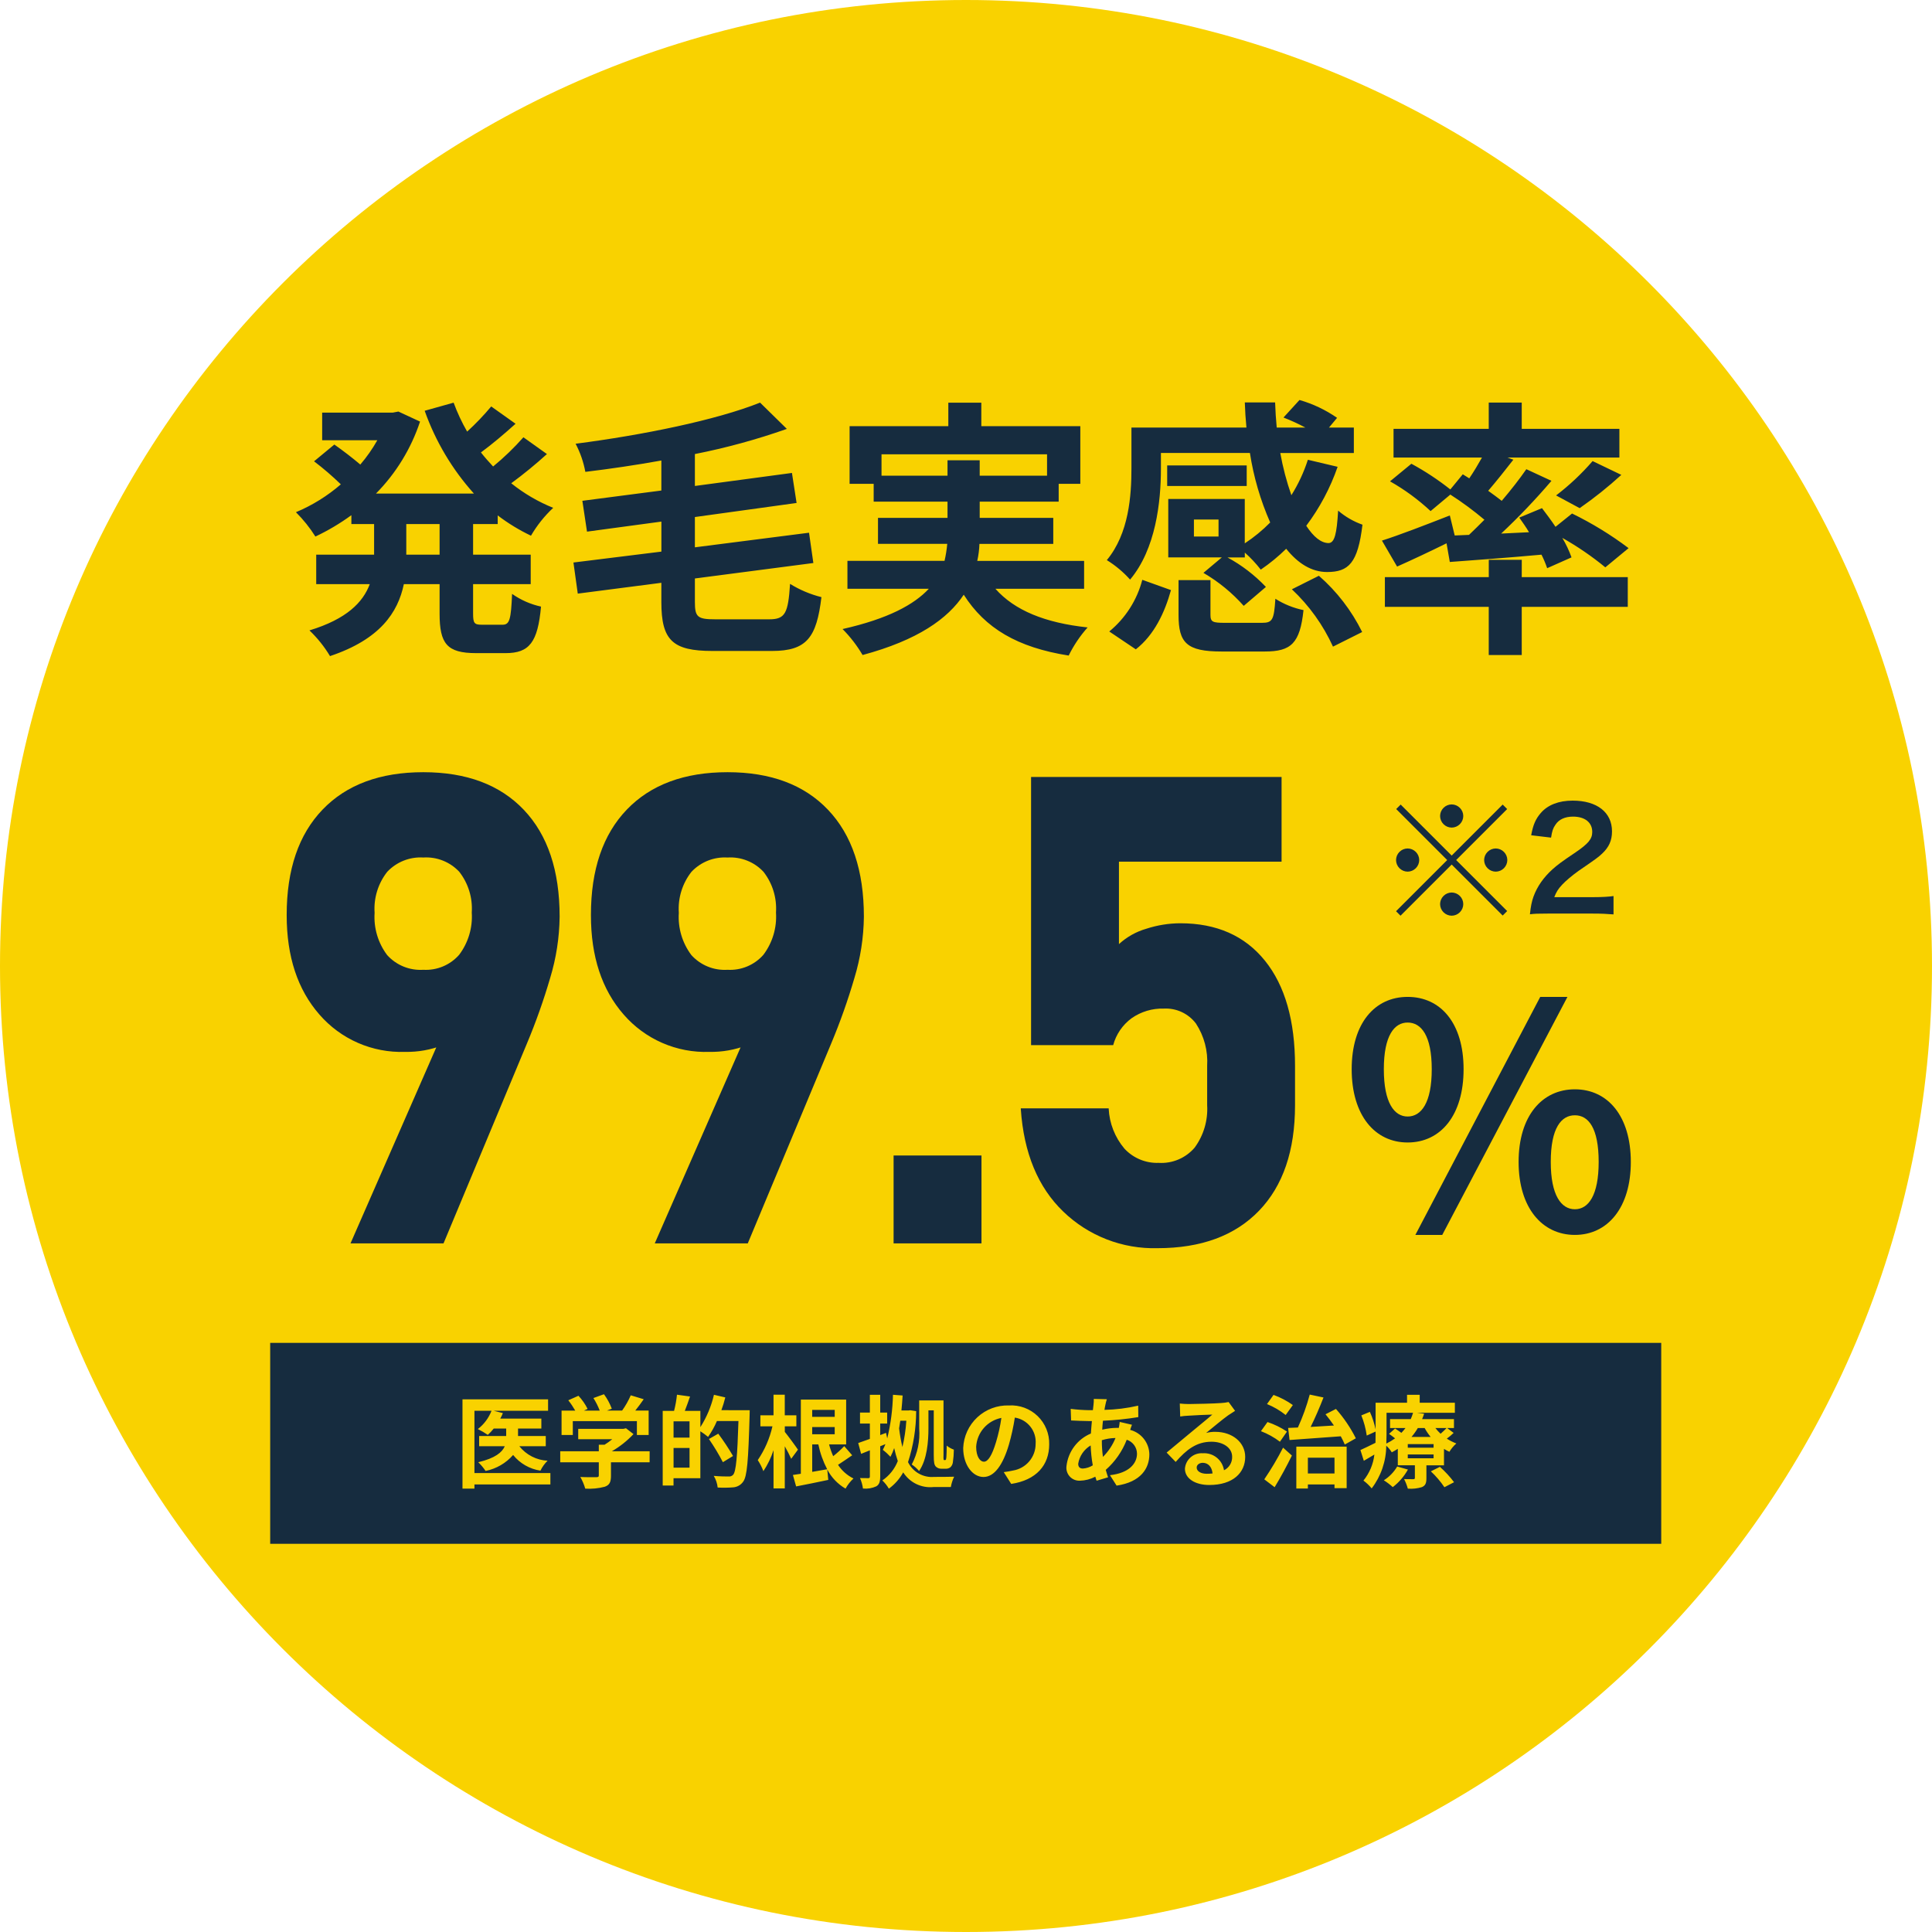 <svg width="250" height="250" viewBox="0 0 250 250" fill="none" xmlns="http://www.w3.org/2000/svg">
<g clip-path="url(#clip0_65_6)">
<path d="M125 250C194.036 250 250 194.036 250 125C250 55.964 194.036 0 125 0C55.964 0 0 55.964 0 125C0 194.036 55.964 250 125 250Z" fill="#F9D200"/>
<path d="M56.883 71.774H52.573V67.814H56.883V71.774ZM64.403 67.814V66.694C65.743 67.715 67.186 68.595 68.708 69.319C69.486 67.984 70.454 66.769 71.583 65.714C69.627 64.926 67.797 63.855 66.153 62.534C67.757 61.355 69.299 60.093 70.773 58.754L67.728 56.584C66.525 57.947 65.214 59.211 63.808 60.364C63.248 59.764 62.723 59.174 62.233 58.544C63.668 57.494 65.278 56.129 66.713 54.834L63.563 52.594C62.6 53.749 61.559 54.836 60.448 55.849C59.759 54.653 59.174 53.4 58.698 52.104L54.953 53.154C56.354 57.107 58.519 60.746 61.323 63.864H48.653C51.243 61.24 53.194 58.054 54.353 54.554L51.553 53.254L50.818 53.394H41.688V56.964H48.828C48.198 58.084 47.459 59.139 46.623 60.114C45.643 59.274 44.313 58.259 43.263 57.524L40.638 59.694C41.853 60.616 43.01 61.611 44.103 62.674C42.369 64.176 40.408 65.393 38.293 66.279C39.248 67.232 40.093 68.288 40.813 69.429C42.449 68.657 44.007 67.731 45.468 66.664V67.814H48.408V71.774H40.918V75.589H47.848C46.973 77.934 44.873 80.104 40.043 81.574C41.075 82.558 41.97 83.676 42.703 84.899C49.178 82.729 51.488 79.264 52.258 75.589H56.883V79.404C56.883 83.289 57.828 84.514 61.608 84.514H65.423C68.503 84.514 69.588 83.114 70.008 78.494C68.663 78.2 67.39 77.641 66.263 76.849C66.123 80.139 65.948 80.839 65.038 80.839H62.338C61.358 80.839 61.218 80.629 61.218 79.369V75.589H68.673V71.774H61.218V67.814H64.403ZM92.578 80.139C90.268 80.139 89.918 79.859 89.918 77.899V74.854L105.248 72.854L104.688 68.934L89.918 70.824V66.904L103.078 65.084L102.478 61.199L89.918 62.884V58.754C93.958 57.957 97.935 56.869 101.818 55.499L98.353 52.099C92.648 54.374 83.163 56.299 74.483 57.419C75.084 58.562 75.509 59.789 75.743 61.059C78.928 60.674 82.288 60.184 85.578 59.589V63.474L75.358 64.804L75.958 68.794L85.583 67.494V71.379L74.203 72.789L74.763 76.814L85.578 75.414V77.899C85.578 82.834 87.013 84.234 92.193 84.234H99.893C104.408 84.234 105.668 82.484 106.293 77.269C104.859 76.91 103.49 76.332 102.233 75.554C101.988 79.369 101.603 80.139 99.533 80.139H92.578ZM114.068 61.554V58.789H135.488V61.554H126.773V59.559H122.608V61.554H114.068ZM140.283 76.184V72.579H126.458C126.62 71.856 126.713 71.12 126.738 70.379H136.293V67.014H126.773V64.914H136.993V62.604H139.793V55.149H126.983V52.104H122.713V55.149H109.938V62.604H113.053V64.914H122.608V67.014H113.613V70.374H122.573C122.507 71.115 122.39 71.85 122.223 72.574H109.658V76.184H120.193C118.268 78.249 114.908 80.069 109.028 81.399C110.028 82.406 110.898 83.535 111.618 84.759C118.758 82.834 122.643 80.069 124.708 76.954C127.473 81.294 131.638 83.779 138.288 84.829C138.936 83.51 139.76 82.286 140.738 81.189C135.208 80.594 131.283 78.984 128.803 76.184H140.283ZM157.678 69.429H154.493V67.224H157.678V69.429ZM150.223 58.614H161.738C162.216 61.714 163.099 64.738 164.363 67.609C163.365 68.623 162.262 69.528 161.073 70.309V64.569H151.173V72.129H158.103L155.723 74.129C157.677 75.267 159.437 76.708 160.938 78.399L163.808 75.949C162.362 74.424 160.685 73.136 158.838 72.134H161.078V71.504C161.832 72.174 162.524 72.912 163.143 73.709C164.319 72.91 165.42 72.006 166.433 71.009C167.938 72.899 169.723 74.019 171.718 74.019C174.518 74.019 175.708 72.864 176.303 67.894C175.15 67.486 174.082 66.869 173.153 66.074C172.978 69.084 172.698 70.239 171.928 70.274C170.948 70.274 169.968 69.469 169.028 68.034C170.769 65.717 172.139 63.143 173.088 60.404L169.238 59.494C168.72 61.105 168.003 62.645 167.103 64.079C166.48 62.3 166 60.474 165.668 58.619H175.188V55.329H171.968L173.018 54.069C171.534 53.038 169.89 52.258 168.153 51.759L166.083 54.029C167.054 54.404 168 54.838 168.918 55.329H165.208C165.108 54.279 165.033 53.159 164.998 52.074H161.078C161.113 53.159 161.183 54.244 161.288 55.329H146.408V60.579C146.408 64.114 146.093 69.014 143.223 72.479C144.342 73.17 145.356 74.019 146.233 74.999C149.558 71.044 150.223 64.954 150.223 60.649V58.614ZM161.323 60.224H151.033V62.884H161.323V60.224ZM146.973 84.024C149.353 82.169 150.718 79.264 151.523 76.359L147.813 75.029C147.131 77.653 145.634 79.994 143.538 81.714L146.973 84.024ZM158.523 80.594C156.913 80.594 156.633 80.489 156.633 79.544V75.064H152.503V79.579C152.503 83.184 153.553 84.304 158.068 84.304H163.668C167.068 84.304 168.218 83.254 168.673 78.949C167.381 78.683 166.147 78.185 165.033 77.479C164.858 80.244 164.648 80.594 163.283 80.594H158.523ZM167.168 76.254C169.408 78.357 171.215 80.878 172.488 83.674L176.263 81.784C174.896 79.011 172.992 76.537 170.663 74.504L167.168 76.254ZM188.238 69.289L187.608 66.699C184.388 67.959 181.028 69.254 178.823 69.954L180.783 73.314C182.673 72.474 184.983 71.389 187.183 70.304L187.603 72.719C190.963 72.474 195.233 72.159 199.468 71.774C199.754 72.339 199.999 72.924 200.203 73.524L203.353 72.124C203.038 71.248 202.64 70.404 202.163 69.604C204.126 70.709 205.988 71.984 207.728 73.414L210.738 70.929C208.45 69.204 206 67.703 203.423 66.449L201.283 68.169C200.723 67.329 200.093 66.489 199.533 65.754L196.593 66.979C197.013 67.579 197.468 68.204 197.853 68.869L194.248 69.044C196.542 66.891 198.716 64.613 200.758 62.219L197.508 60.714C196.633 61.974 195.548 63.374 194.323 64.809C193.798 64.389 193.203 63.969 192.573 63.509C193.588 62.319 194.743 60.884 195.828 59.484L195.058 59.204H209.548V55.494H196.913V52.094H192.643V55.494H180.323V59.204H191.768C191.278 60.079 190.718 61.024 190.123 61.899L189.283 61.374L187.673 63.334C186.092 62.082 184.406 60.97 182.633 60.009L179.868 62.284C181.764 63.356 183.526 64.648 185.118 66.134L187.673 63.999C189.212 64.987 190.685 66.075 192.083 67.254C191.418 67.919 190.753 68.584 190.088 69.214L188.238 69.289ZM204.408 65.754C206.299 64.441 208.099 63.002 209.798 61.449L206.083 59.664C204.664 61.303 203.08 62.792 201.358 64.109L204.408 65.754ZM196.918 72.439H192.648V74.679H179.203V78.529H192.643V84.759H196.913V78.529H210.633V74.679H196.913L196.918 72.439Z" fill="#162C3F"/>
<path d="M45.357 160.891L58.472 130.925L60.506 132.419C59.802 133.705 58.67 134.704 57.306 135.241C55.745 135.85 54.081 136.146 52.406 136.113C50.316 136.184 48.237 135.786 46.321 134.95C44.405 134.113 42.7 132.859 41.331 131.278C38.508 128.055 37.097 123.773 37.097 118.433V118.391C37.097 112.524 38.646 107.98 41.745 104.757C44.844 101.534 49.188 99.923 54.777 99.922C60.366 99.922 64.703 101.548 67.788 104.799C70.873 108.05 72.415 112.65 72.416 118.599V118.641C72.383 121.321 71.971 123.983 71.192 126.547C70.349 129.431 69.345 132.264 68.183 135.035L57.393 160.891H45.357ZM54.778 125.491C55.645 125.54 56.512 125.392 57.314 125.058C58.115 124.724 58.831 124.212 59.406 123.561C60.59 121.996 61.172 120.058 61.047 118.1V118.058C61.17 116.169 60.593 114.3 59.428 112.808C58.838 112.176 58.115 111.682 57.311 111.363C56.508 111.043 55.643 110.906 54.78 110.961C53.914 110.908 53.047 111.045 52.24 111.364C51.433 111.684 50.706 112.177 50.111 112.808C48.929 114.308 48.345 116.194 48.472 118.1V118.142C48.345 120.089 48.92 122.018 50.091 123.579C50.677 124.231 51.403 124.742 52.215 125.073C53.027 125.404 53.903 125.547 54.778 125.491ZM84.727 160.891L97.847 130.925L99.881 132.419C99.177 133.705 98.045 134.704 96.681 135.241C95.121 135.85 93.456 136.146 91.781 136.113C89.69 136.185 87.61 135.788 85.692 134.951C83.775 134.115 82.069 132.859 80.699 131.278C77.877 128.055 76.466 123.773 76.466 118.433V118.391C76.466 112.524 78.015 107.98 81.114 104.757C84.213 101.534 88.557 99.923 94.147 99.922C99.736 99.922 104.073 101.548 107.158 104.799C110.243 108.05 111.785 112.65 111.786 118.599V118.641C111.753 121.321 111.341 123.983 110.562 126.547C109.719 129.431 108.715 132.264 107.553 135.035L96.763 160.891H84.727ZM94.147 125.491C95.014 125.54 95.881 125.392 96.683 125.058C97.484 124.724 98.2 124.212 98.775 123.561C99.957 121.997 100.539 120.06 100.414 118.103V118.061C100.537 116.172 99.96 114.303 98.795 112.811C98.205 112.178 97.482 111.684 96.678 111.365C95.875 111.045 95.01 110.907 94.147 110.962C93.281 110.909 92.414 111.046 91.607 111.365C90.8 111.685 90.073 112.178 89.478 112.809C88.296 114.309 87.712 116.195 87.839 118.101V118.143C87.712 120.09 88.287 122.019 89.458 123.58C90.044 124.232 90.771 124.743 91.583 125.074C92.395 125.405 93.272 125.547 94.147 125.491ZM115.631 160.891V149.519H127.003V160.891H115.631ZM149.772 161.514C147.529 161.574 145.297 161.187 143.205 160.374C141.114 159.562 139.205 158.341 137.591 156.783C134.312 153.629 132.479 149.202 132.091 143.502V143.419H143.463V143.461C143.557 145.36 144.271 147.175 145.497 148.628C146.06 149.238 146.749 149.719 147.515 150.037C148.282 150.356 149.108 150.505 149.938 150.475C150.812 150.528 151.687 150.377 152.493 150.035C153.3 149.693 154.016 149.169 154.586 148.504C155.751 146.916 156.324 144.97 156.205 143.004V137.941C156.328 135.999 155.818 134.069 154.752 132.441C154.27 131.805 153.64 131.296 152.917 130.96C152.194 130.623 151.399 130.469 150.602 130.511C149.114 130.467 147.651 130.904 146.431 131.756C145.263 132.614 144.422 133.843 144.045 135.242H133.42V100.542H165.835V111.501H144.792V122.168C145.804 121.238 147.019 120.556 148.341 120.176C149.755 119.716 151.233 119.478 152.72 119.47C157.424 119.47 161.076 121.082 163.677 124.305C166.278 127.528 167.578 132.073 167.577 137.939V143.002C167.577 148.895 166.021 153.454 162.908 156.678C159.795 159.902 155.417 161.514 149.772 161.514Z" fill="#162C3F"/>
<path d="M182.147 147.837C186.427 147.837 189.387 144.317 189.387 138.357C189.387 132.397 186.427 128.997 182.147 128.997C177.907 128.997 174.907 132.397 174.907 138.357C174.907 144.317 177.907 147.837 182.147 147.837ZM182.147 144.477C180.427 144.477 179.067 142.717 179.067 138.357C179.067 133.997 180.427 132.317 182.147 132.317C183.907 132.317 185.267 133.997 185.267 138.357C185.267 142.717 183.907 144.477 182.147 144.477ZM203.787 159.797C208.027 159.797 211.027 156.277 211.027 150.357C211.027 144.397 208.027 140.957 203.787 140.957C199.547 140.957 196.507 144.397 196.507 150.357C196.507 156.277 199.547 159.797 203.787 159.797ZM203.787 156.477C202.027 156.477 200.667 154.677 200.667 150.357C200.667 145.957 202.027 144.317 203.787 144.317C205.547 144.317 206.867 145.957 206.867 150.357C206.867 154.677 205.547 156.477 203.787 156.477ZM183.147 159.797H186.627L202.827 128.997H199.307L183.147 159.797Z" fill="#162C3F"/>
<path d="M189.347 105.591C189.344 105.194 189.185 104.814 188.904 104.534C188.624 104.253 188.244 104.094 187.847 104.091C187.45 104.094 187.07 104.253 186.789 104.534C186.509 104.814 186.35 105.194 186.347 105.591C186.35 105.988 186.509 106.368 186.789 106.648C187.07 106.929 187.45 107.088 187.847 107.091C188.244 107.088 188.624 106.929 188.904 106.648C189.185 106.368 189.344 105.988 189.347 105.591ZM181.247 104.111L180.667 104.691L187.267 111.291L180.647 117.911L181.227 118.491L187.847 111.871L194.447 118.471L195.027 117.891L188.427 111.291L195.027 104.691L194.447 104.111L187.847 110.711L181.247 104.111ZM182.147 109.791C181.75 109.794 181.37 109.953 181.089 110.234C180.809 110.514 180.65 110.894 180.647 111.291C180.65 111.688 180.809 112.068 181.089 112.348C181.37 112.629 181.75 112.788 182.147 112.791C182.544 112.788 182.924 112.629 183.204 112.348C183.485 112.068 183.644 111.688 183.647 111.291C183.644 110.894 183.485 110.514 183.204 110.234C182.924 109.953 182.544 109.794 182.147 109.791ZM193.547 112.791C193.944 112.788 194.324 112.629 194.604 112.348C194.885 112.068 195.044 111.688 195.047 111.291C195.044 110.894 194.885 110.514 194.604 110.234C194.324 109.953 193.944 109.794 193.547 109.791C193.15 109.794 192.77 109.953 192.489 110.234C192.209 110.514 192.05 110.894 192.047 111.291C192.05 111.688 192.209 112.068 192.489 112.348C192.77 112.629 193.15 112.788 193.547 112.791ZM186.347 116.991C186.35 117.388 186.509 117.768 186.789 118.048C187.07 118.329 187.45 118.488 187.847 118.491C188.244 118.488 188.624 118.329 188.904 118.048C189.185 117.768 189.344 117.388 189.347 116.991C189.344 116.594 189.185 116.214 188.904 115.934C188.624 115.653 188.244 115.494 187.847 115.491C187.45 115.494 187.07 115.653 186.789 115.934C186.509 116.214 186.35 116.594 186.347 116.991Z" fill="#162C3F"/>
<path d="M214.962 173.767H34.962V199.767H214.962V173.767Z" fill="#162C3F"/>
<path d="M71.22 190.614H61.392V182.554H63.602C63.239 183.489 62.628 184.307 61.834 184.92C62.28 185.14 62.711 185.392 63.121 185.674C63.399 185.423 63.656 185.149 63.888 184.855H65.5V185.817H62V187.143H65.318C64.98 187.923 64.096 188.685 61.886 189.21C62.242 189.552 62.56 189.931 62.835 190.341C64.217 190.061 65.468 189.335 66.397 188.274C67.28 189.369 68.542 190.093 69.933 190.302C70.165 189.824 70.478 189.388 70.856 189.015C70.149 188.981 69.457 188.796 68.828 188.473C68.198 188.15 67.644 187.697 67.203 187.143H70.622V185.817H67.034V184.855H70.05V183.568H64.733C64.864 183.339 64.977 183.1 65.071 182.853L63.888 182.553H70.921V181.071H59.845V192.629H61.392V192.085H71.22V190.614ZM74.12 183.893H82.414V185.685H83.935V182.528H82.205C82.569 182.073 82.946 181.566 83.297 181.059L81.62 180.552C81.317 181.248 80.943 181.91 80.502 182.528H78.539L79.166 182.285C78.917 181.617 78.576 180.986 78.152 180.413L76.787 180.907C77.114 181.42 77.388 181.964 77.606 182.532H75.566L76.034 182.311C75.725 181.689 75.326 181.117 74.851 180.611L73.538 181.196C73.871 181.62 74.171 182.067 74.438 182.535H72.666V185.685H74.122L74.12 183.893ZM84.065 187.793H79.176C80.212 187.191 81.155 186.443 81.976 185.57L81.001 184.816L80.663 184.894H74.821V186.233H79.228C78.912 186.494 78.578 186.733 78.228 186.948H77.486V187.793H72.494V189.223H77.486V190.913C77.486 191.095 77.421 191.147 77.148 191.147C76.875 191.147 75.926 191.16 75.094 191.121C75.365 191.597 75.579 192.103 75.731 192.629C76.579 192.684 77.431 192.602 78.253 192.385C78.89 192.164 79.059 191.761 79.059 190.955V189.223H84.059L84.065 187.793ZM87.159 189.912V187.364H89.226V189.912H87.159ZM89.225 186.025H87.158V183.919H89.225V186.025ZM93.346 182.476C93.546 181.936 93.716 181.385 93.853 180.825L92.384 180.485C92.04 181.97 91.447 183.385 90.629 184.671V182.567H88.614C88.835 182.008 89.069 181.358 89.29 180.708L87.6 180.474C87.528 181.18 87.402 181.88 87.223 182.567H85.754V192.226H87.154V191.277H90.625V185.206C90.974 185.427 91.308 185.67 91.625 185.934C92.077 185.291 92.461 184.603 92.769 183.88H95.556C95.413 188.469 95.244 190.419 94.867 190.835C94.795 190.913 94.706 190.974 94.607 191.012C94.508 191.051 94.401 191.066 94.295 191.056C93.957 191.056 93.195 191.056 92.358 190.978C92.636 191.437 92.81 191.951 92.866 192.485C93.546 192.524 94.227 192.516 94.906 192.46C95.153 192.437 95.392 192.361 95.608 192.238C95.823 192.115 96.009 191.947 96.154 191.745C96.687 191.056 96.83 188.989 96.999 183.178C97.012 182.996 97.012 182.478 97.012 182.478L93.346 182.476ZM94.854 188.404C94.271 187.408 93.633 186.444 92.943 185.518L91.734 186.207C92.399 187.168 93.002 188.17 93.541 189.207L94.854 188.404ZM103.254 187.585C103.02 187.221 101.928 185.739 101.554 185.285V184.57H103.049V183.14H101.549V180.475H100.093V183.14H98.393V184.57H99.953C99.599 186.132 98.954 187.614 98.053 188.938C98.349 189.385 98.594 189.865 98.781 190.368C99.341 189.527 99.783 188.613 100.094 187.651V192.603H101.55V187.143C101.875 187.728 102.2 188.352 102.382 188.768L103.254 187.585ZM105.1 186.909H105.893C106.123 188.027 106.508 189.108 107.037 190.12C106.387 190.237 105.724 190.354 105.1 190.458V186.909ZM108.012 182.437V183.337H105.098V182.437H108.012ZM105.098 185.596V184.66H108.01V185.596H105.098ZM109.245 187.13C108.798 187.595 108.32 188.029 107.815 188.43C107.598 187.937 107.42 187.429 107.282 186.909H109.492V181.109H103.629V190.705C103.252 190.77 102.914 190.822 102.602 190.861L103.018 192.343C104.218 192.109 105.735 191.81 107.178 191.498L107.048 190.159C107.589 191.188 108.409 192.044 109.414 192.629C109.681 192.137 110.028 191.694 110.441 191.316C109.627 190.917 108.937 190.306 108.441 189.548C109.026 189.171 109.663 188.729 110.274 188.313L109.245 187.13ZM120.139 182.502H120.828V188.285C120.828 189.299 120.906 189.546 121.088 189.767C121.184 189.861 121.298 189.935 121.423 189.984C121.548 190.033 121.682 190.057 121.816 190.053H122.349C122.572 190.067 122.793 190.003 122.973 189.871C123.149 189.706 123.264 189.486 123.298 189.247C123.38 188.696 123.423 188.14 123.428 187.583C123.092 187.465 122.78 187.289 122.505 187.063C122.505 187.726 122.479 188.233 122.466 188.48C122.461 188.612 122.439 188.743 122.401 188.87C122.391 188.892 122.374 188.91 122.353 188.921C122.332 188.933 122.308 188.938 122.284 188.935H122.193C122.172 188.937 122.152 188.932 122.135 188.92C122.118 188.908 122.106 188.89 122.102 188.87C122.079 188.685 122.075 188.497 122.089 188.311V181.211H118.943V184.838C119.067 186.453 118.733 188.07 117.981 189.505C118.336 189.74 118.655 190.025 118.93 190.35C119.97 188.85 120.139 186.502 120.139 184.838V182.502ZM117.279 183.841C117.207 184.989 117.037 186.128 116.772 187.247C116.582 186.45 116.439 185.643 116.343 184.829C116.395 184.504 116.443 184.179 116.499 183.841H117.279ZM117.786 182.485L117.566 182.515H116.643C116.708 181.878 116.76 181.228 116.799 180.578L115.55 180.485C115.506 182.387 115.258 184.278 114.809 186.127L114.653 185.412L113.899 185.698V184.205H114.799V182.785H113.899V180.485H112.56V182.785H111.286V184.205H112.56V186.194C112.001 186.402 111.481 186.584 111.052 186.727L111.429 188.127L112.56 187.672V191.052C112.56 191.221 112.508 191.273 112.352 191.273C112.196 191.273 111.741 191.273 111.286 191.26C111.475 191.692 111.603 192.148 111.666 192.616C112.256 192.676 112.852 192.577 113.392 192.33C113.769 192.109 113.899 191.73 113.899 191.056V187.143L114.575 186.87C114.475 187.13 114.354 187.377 114.237 187.611C114.593 187.881 114.923 188.182 115.225 188.511C115.416 188.148 115.576 187.769 115.706 187.38C115.831 187.947 115.987 188.507 116.174 189.057C115.776 190.076 115.079 190.951 114.174 191.566C114.504 191.88 114.789 192.239 115.019 192.632C115.785 192.073 116.418 191.353 116.876 190.523C117.288 191.172 117.872 191.693 118.563 192.029C119.254 192.364 120.025 192.501 120.789 192.423H123.038C123.117 191.959 123.261 191.509 123.466 191.085C122.972 191.111 121.308 191.111 120.879 191.111C120.188 191.172 119.496 191.022 118.892 190.681C118.289 190.34 117.803 189.823 117.499 189.2C118.192 187.068 118.548 184.841 118.552 182.6L117.786 182.485ZM127.315 189.145C126.834 189.145 126.315 188.508 126.315 187.208C126.367 186.312 126.716 185.458 127.306 184.783C127.897 184.107 128.697 183.648 129.578 183.477C129.429 184.533 129.199 185.576 128.889 186.597C128.366 188.339 127.848 189.145 127.315 189.145ZM130.851 192.018C134.101 191.524 135.766 189.6 135.766 186.896C135.783 186.216 135.66 185.54 135.402 184.91C135.145 184.281 134.76 183.712 134.271 183.239C133.782 182.766 133.2 182.399 132.563 182.163C131.925 181.926 131.245 181.825 130.566 181.865C129.05 181.814 127.576 182.366 126.465 183.398C125.355 184.431 124.698 185.862 124.638 187.377C124.638 189.548 125.847 191.121 127.264 191.121C128.681 191.121 129.785 189.535 130.552 186.935C130.882 185.786 131.138 184.617 131.319 183.435C132.115 183.557 132.835 183.977 133.334 184.609C133.834 185.241 134.075 186.038 134.01 186.841C134.011 187.669 133.717 188.47 133.181 189.101C132.645 189.732 131.902 190.152 131.085 190.285C130.747 190.363 130.385 190.428 129.885 190.493L130.851 192.018ZM142.577 186.363C143.15 186.184 143.745 186.087 144.345 186.077C143.973 186.993 143.42 187.824 142.72 188.521C142.622 187.813 142.574 187.099 142.577 186.385V186.363ZM140.12 190.029C139.704 190.029 139.52 189.808 139.52 189.405C139.598 188.916 139.783 188.451 140.062 188.042C140.341 187.633 140.706 187.291 141.132 187.039C141.161 187.902 141.252 188.763 141.405 189.613C141.018 189.857 140.576 190 140.12 190.029ZM144.891 183.997C144.865 184.255 144.826 184.511 144.774 184.764H144.553C143.905 184.77 143.26 184.848 142.629 184.998C142.642 184.608 142.681 184.218 142.72 183.841C144.253 183.779 145.782 183.623 147.296 183.373L147.283 181.891C145.85 182.222 144.386 182.405 142.915 182.437C142.954 182.19 142.993 181.956 143.045 181.748C143.089 181.514 143.15 181.284 143.227 181.059L141.537 181.02C141.543 181.276 141.53 181.533 141.498 181.787L141.42 182.476H140.926C140.13 182.464 139.336 182.408 138.547 182.307L138.599 183.807C139.199 183.833 140.199 183.885 140.874 183.885H141.29C141.238 184.405 141.199 184.951 141.16 185.497C140.304 185.855 139.56 186.436 139.005 187.179C138.449 187.922 138.103 188.8 138.001 189.722C137.97 189.964 137.993 190.21 138.068 190.443C138.143 190.676 138.268 190.889 138.434 191.068C138.6 191.247 138.803 191.388 139.029 191.48C139.255 191.572 139.499 191.614 139.743 191.602C140.437 191.584 141.117 191.407 141.732 191.085C141.784 191.267 141.849 191.449 141.901 191.605L143.383 191.163C143.283 190.851 143.175 190.539 143.083 190.201C144.289 189.138 145.221 187.8 145.8 186.301C146.183 186.424 146.517 186.665 146.755 186.989C146.993 187.312 147.123 187.703 147.127 188.105C147.127 189.366 146.113 190.614 143.627 190.887L144.488 192.239C147.647 191.771 148.726 189.985 148.726 188.185C148.714 187.46 148.464 186.758 148.016 186.188C147.568 185.617 146.945 185.209 146.243 185.026C146.321 184.779 146.412 184.506 146.477 184.363L144.891 183.997ZM156.149 190.705C155.395 190.705 154.849 190.38 154.849 189.899C154.849 189.574 155.161 189.288 155.642 189.288C156.342 189.288 156.825 189.834 156.903 190.666C156.653 190.693 156.401 190.706 156.149 190.705ZM158.983 181.423C158.658 181.493 158.327 181.536 157.995 181.553C157.267 181.618 154.511 181.683 153.835 181.683C153.471 181.683 153.029 181.657 152.665 181.618L152.717 183.295C153.064 183.239 153.414 183.204 153.766 183.191C154.442 183.139 156.21 183.061 156.873 183.048C156.24 183.607 154.901 184.685 154.186 185.285C153.419 185.909 151.872 187.222 150.962 187.963L152.132 189.172C153.51 187.612 154.797 186.559 156.773 186.559C158.268 186.559 159.438 187.339 159.438 188.496C159.451 188.859 159.359 189.218 159.172 189.53C158.985 189.841 158.712 190.092 158.385 190.251C158.288 189.607 157.952 189.022 157.444 188.615C156.935 188.207 156.292 188.006 155.642 188.051C155.07 188.009 154.505 188.197 154.071 188.572C153.637 188.947 153.37 189.479 153.328 190.051C153.328 191.338 154.68 192.157 156.474 192.157C159.581 192.157 161.128 190.545 161.128 188.517C161.128 186.645 159.464 185.28 157.28 185.28C156.872 185.27 156.465 185.319 156.071 185.423C156.877 184.773 158.229 183.629 158.918 183.148C159.204 182.953 159.504 182.758 159.818 182.563L158.983 181.423ZM166.866 186.337C168.634 186.207 171.104 186.037 173.496 185.856C173.688 186.202 173.862 186.558 174.016 186.922L175.446 186.116C174.755 184.744 173.89 183.466 172.872 182.316L171.52 183.005C171.884 183.447 172.261 183.954 172.612 184.461C171.585 184.526 170.558 184.591 169.596 184.643C170.168 183.499 170.766 182.108 171.26 180.834L169.479 180.457C169.088 181.919 168.575 183.345 167.945 184.721C167.49 184.747 167.061 184.76 166.684 184.773L166.866 186.337ZM167.295 181.813C166.525 181.264 165.684 180.822 164.795 180.5L163.949 181.685C164.818 182.039 165.632 182.515 166.366 183.1L167.295 181.813ZM166.536 185.245C165.754 184.723 164.906 184.308 164.014 184.01L163.166 185.193C164.045 185.531 164.872 185.99 165.623 186.558L166.536 185.245ZM164.936 192.445C165.703 191.184 166.509 189.702 167.172 188.345L166.029 187.325C165.303 188.74 164.492 190.109 163.598 191.425L164.936 192.445ZM172.684 188.623V190.666H169.239V188.625L172.684 188.623ZM167.744 192.614H169.239V192.085H172.684V192.566H174.257V187.195H167.744V192.614ZM180.796 189.767C180.37 190.491 179.777 191.102 179.066 191.55C179.478 191.809 179.865 192.105 180.223 192.434C181.025 191.817 181.693 191.043 182.186 190.159L180.796 189.767ZM185.151 190.391C185.812 191.008 186.401 191.697 186.907 192.447L188.155 191.797C187.613 191.074 186.999 190.407 186.322 189.808L185.151 190.391ZM185.502 187.336H182.166V186.868H185.507L185.502 187.336ZM185.502 188.701H182.166V188.207H185.507L185.502 188.701ZM179.418 182.812H182.85C182.767 183.091 182.667 183.365 182.55 183.631H179.872V184.785H181.872C181.706 185.002 181.528 185.211 181.339 185.409C181.066 185.209 180.767 185.009 180.52 184.85L179.74 185.539C179.987 185.708 180.26 185.916 180.52 186.124C180.162 186.38 179.784 186.607 179.389 186.8C179.402 186.41 179.415 186.033 179.415 185.682L179.418 182.812ZM184.346 184.785C184.57 185.194 184.831 185.581 185.126 185.942H182.643C182.952 185.582 183.227 185.195 183.466 184.785H184.346ZM187.193 184.785C186.993 184.993 186.699 185.279 186.413 185.526C186.167 185.298 185.941 185.05 185.737 184.785H187.193ZM187.258 184.785H188.142V183.633H184.021C184.121 183.399 184.203 183.165 184.281 182.933L183.371 182.816H188.259V181.516H183.709V180.485H182.071V181.512H178.002V184.97C177.84 184.186 177.592 183.423 177.261 182.695L176.156 183.15C176.495 183.989 176.73 184.867 176.856 185.763L178 185.243V185.685C178 186.01 178 186.348 177.987 186.699C177.246 187.063 176.544 187.414 176.037 187.635L176.479 189.026C176.921 188.766 177.379 188.493 177.844 188.22C177.704 189.454 177.213 190.622 176.429 191.585C176.824 191.878 177.182 192.219 177.495 192.599C178.706 191.011 179.368 189.071 179.38 187.074C179.662 187.321 179.903 187.61 180.095 187.932C180.368 187.789 180.628 187.632 180.875 187.477V189.609H183.085V191.225C183.085 191.355 183.033 191.407 182.89 191.407C182.721 191.407 182.175 191.407 181.69 191.394C181.893 191.788 182.054 192.202 182.171 192.629C182.785 192.68 183.402 192.614 183.991 192.434C184.459 192.226 184.576 191.914 184.576 191.277V189.613H186.851V187.485C187.074 187.628 187.308 187.754 187.551 187.862C187.792 187.457 188.096 187.093 188.451 186.783C188.018 186.62 187.604 186.41 187.216 186.159C187.528 185.934 187.824 185.686 188.1 185.418L187.258 184.785Z" fill="#F9D200"/>
<path d="M206.072 118.216H200.294C198.89 118.216 198.602 118.234 197.972 118.306C198.08 117.28 198.206 116.65 198.44 116.002C198.926 114.688 199.736 113.536 200.906 112.474C201.536 111.916 202.076 111.502 203.876 110.296C205.532 109.162 206.036 108.568 206.036 107.65C206.036 106.426 205.082 105.67 203.552 105.67C202.508 105.67 201.716 106.03 201.266 106.732C200.96 107.164 200.834 107.56 200.708 108.388L198.134 108.082C198.386 106.714 198.71 105.976 199.376 105.202C200.276 104.158 201.698 103.6 203.498 103.6C206.648 103.6 208.592 105.112 208.592 107.578C208.592 108.766 208.196 109.63 207.314 110.458C206.81 110.926 206.63 111.07 204.29 112.672C203.498 113.23 202.598 113.986 202.148 114.472C201.608 115.048 201.392 115.408 201.122 116.092H206.162C207.296 116.092 208.196 116.038 208.79 115.948V118.324C207.944 118.252 207.224 118.216 206.072 118.216Z" fill="#162C3F"/>
</g>
<defs>
<clipPath id="clip0_65_6">
<rect width="250" height="250" fill="white"/>
</clipPath>
</defs>
</svg>
